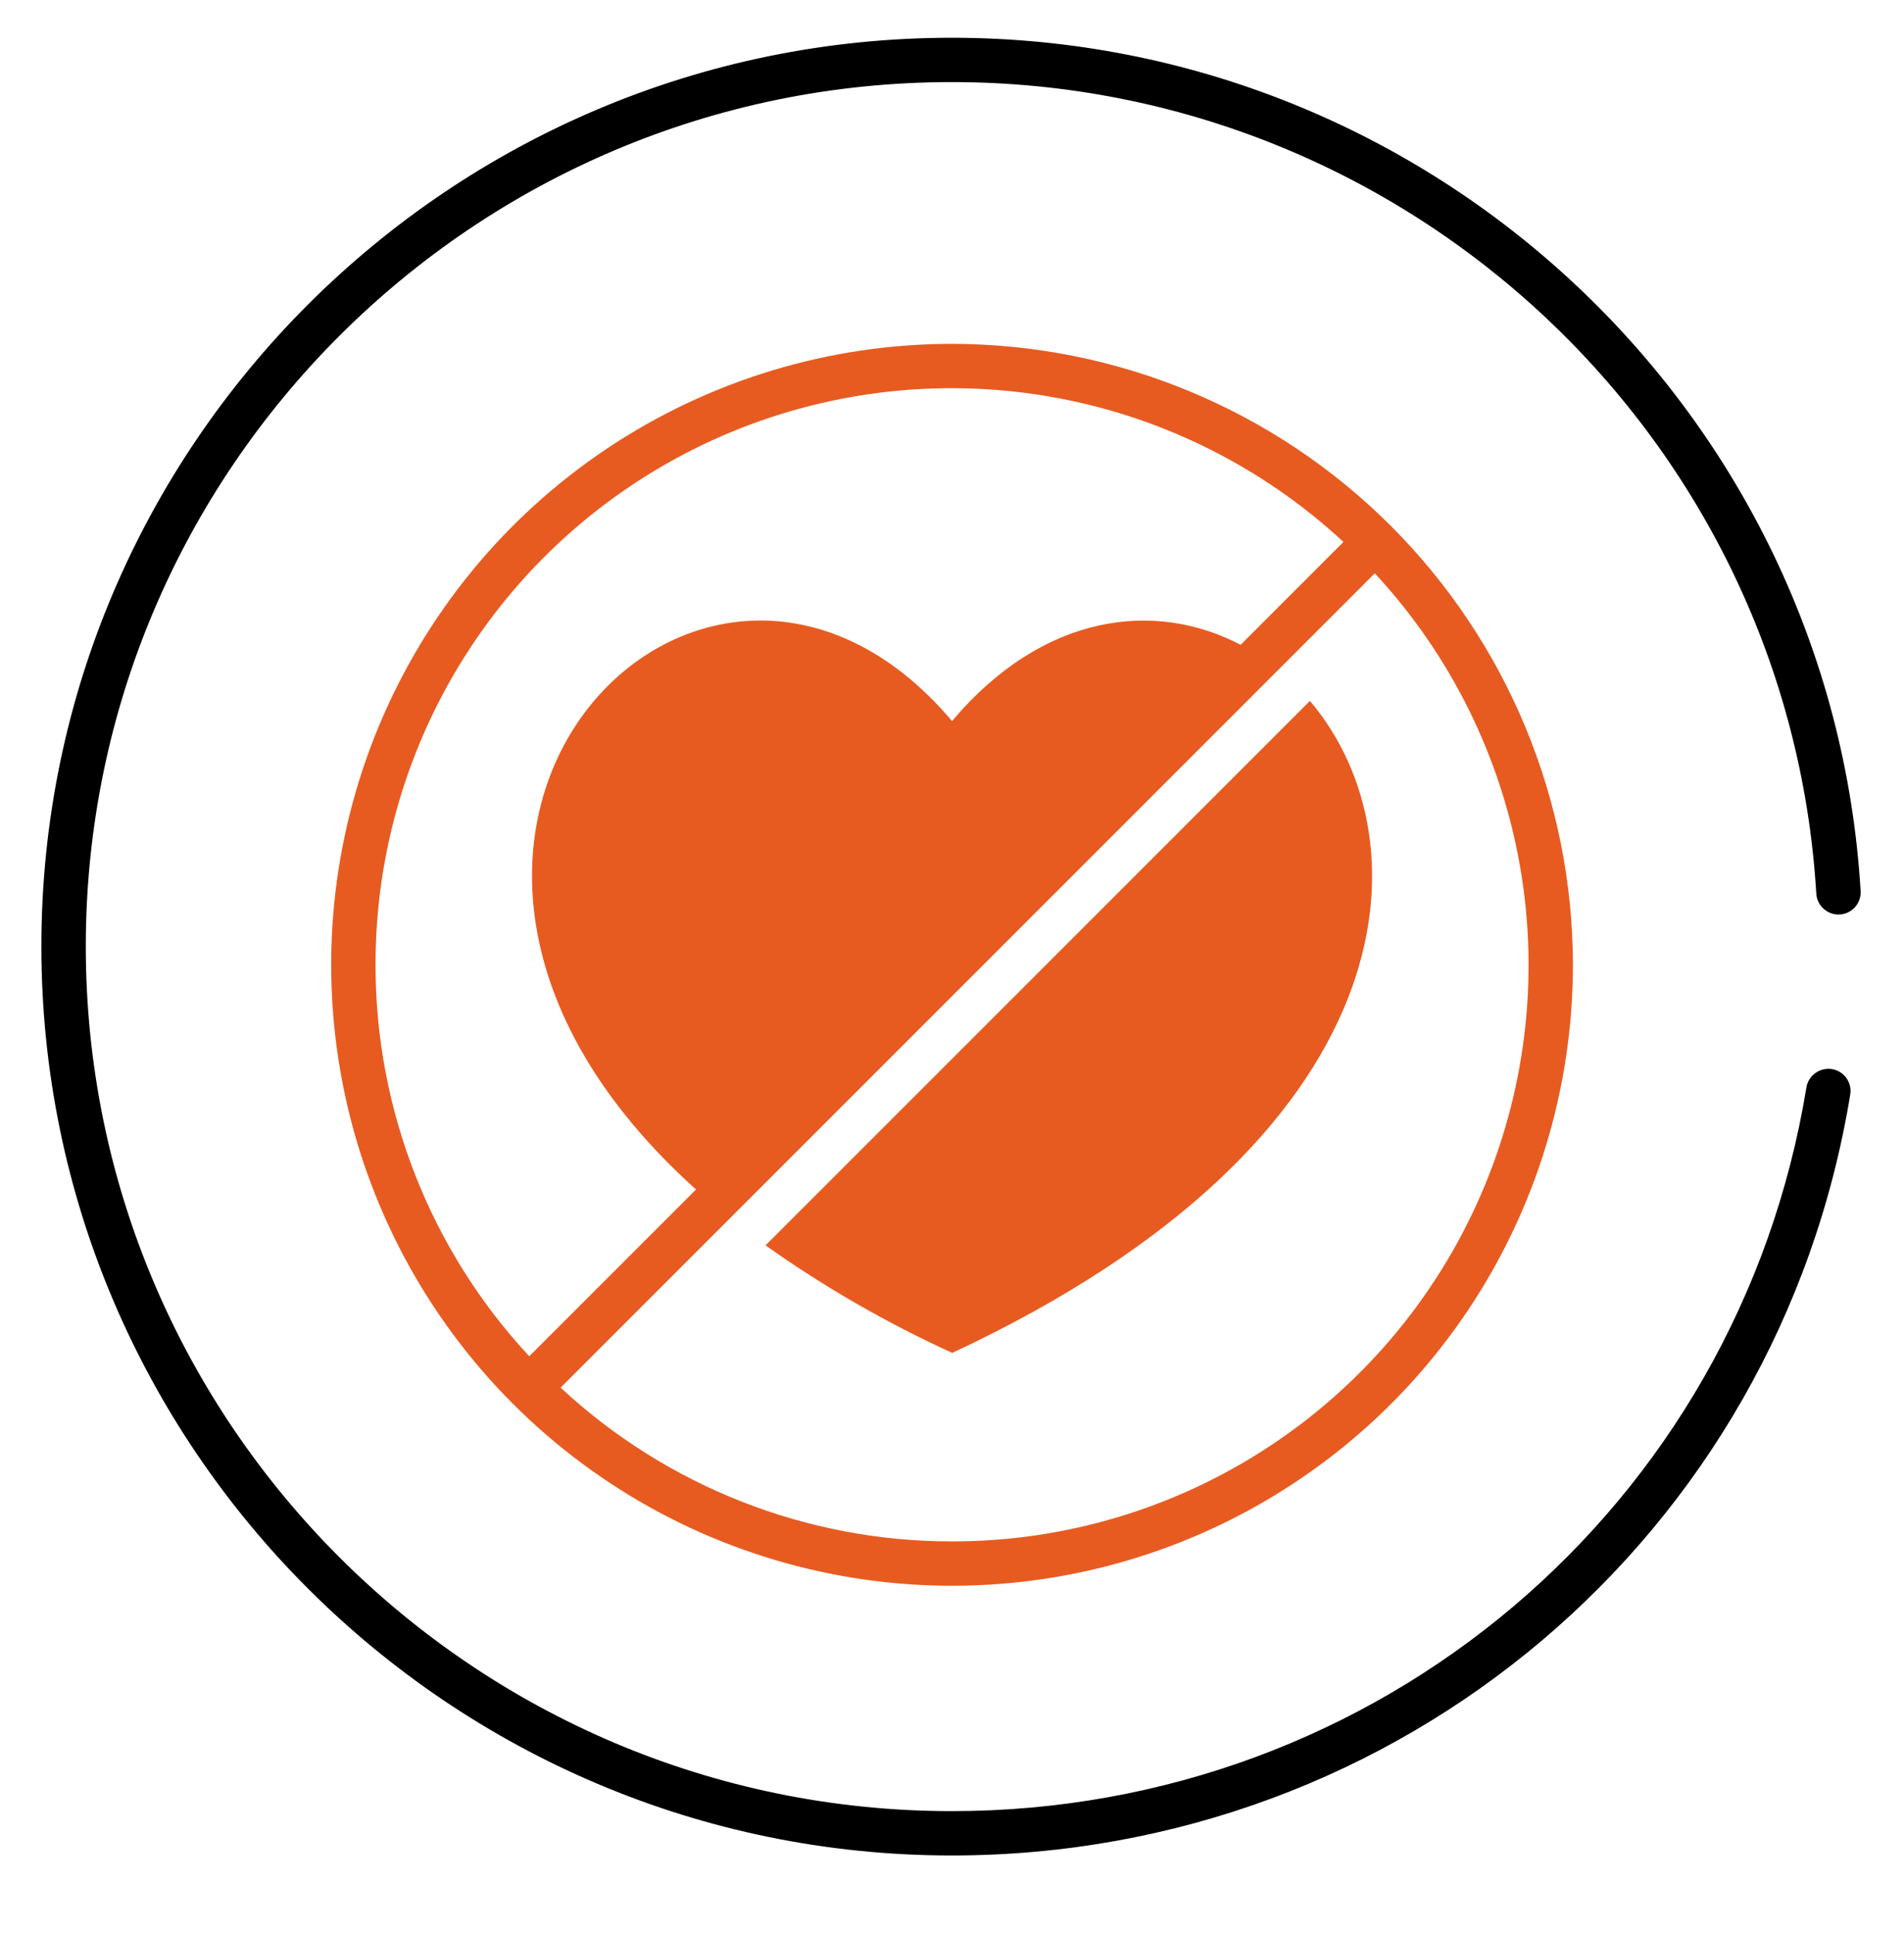 <svg width="64" height="65" viewBox="0 0 64 65" fill="none" xmlns="http://www.w3.org/2000/svg">
<path d="M61.052 30.035C61.077 30.446 61.436 30.759 61.842 30.734C62.253 30.709 62.567 30.357 62.542 29.946C61.576 13.865 48.157 1.269 31.991 1.269C15.118 1.269 1.391 14.969 1.391 31.808C1.391 48.654 15.118 62.359 31.991 62.359C47.066 62.359 59.768 51.604 62.193 36.786C62.26 36.379 61.984 35.996 61.577 35.93C61.174 35.868 60.787 36.139 60.72 36.545C58.413 50.64 46.331 60.869 31.991 60.869C15.941 60.869 2.884 47.833 2.884 31.808C2.884 15.79 15.941 2.759 31.991 2.759C47.368 2.759 60.133 14.74 61.052 30.035Z" fill="black"/>
<path d="M32.001 11.556C27.874 11.556 23.839 12.78 20.407 15.073C16.975 17.366 14.3 20.625 12.72 24.439C11.141 28.252 10.728 32.448 11.533 36.497C12.338 40.545 14.326 44.264 17.244 47.182C20.163 50.101 23.882 52.089 27.93 52.894C31.978 53.699 36.174 53.286 39.988 51.706C43.801 50.127 47.061 47.452 49.354 44.02C51.647 40.588 52.871 36.553 52.871 32.425C52.865 26.892 50.664 21.587 46.752 17.675C42.839 13.763 37.535 11.562 32.001 11.556ZM12.623 32.425C12.62 28.656 13.717 24.968 15.781 21.813C17.844 18.658 20.783 16.174 24.237 14.665C27.691 13.157 31.511 12.689 35.227 13.319C38.943 13.95 42.395 15.651 45.158 18.214L41.702 21.671C38.837 20.17 35.077 20.591 32.001 24.234C23.651 14.346 10.258 28.161 23.396 39.977L17.79 45.582C14.466 42.008 12.62 37.307 12.623 32.425ZM32.001 51.804C27.12 51.807 22.419 49.961 18.844 46.636L46.212 19.268C48.776 22.032 50.477 25.483 51.108 29.2C51.738 32.916 51.27 36.735 49.761 40.19C48.253 43.644 45.769 46.583 42.614 48.646C39.459 50.709 35.771 51.807 32.001 51.804Z" fill="#E75B21"/>
<path d="M25.732 41.854C27.705 43.255 29.807 44.465 32.008 45.469C47.37 38.299 48.055 28.296 44.031 23.556L25.732 41.854Z" fill="#E75B21"/>
</svg>
